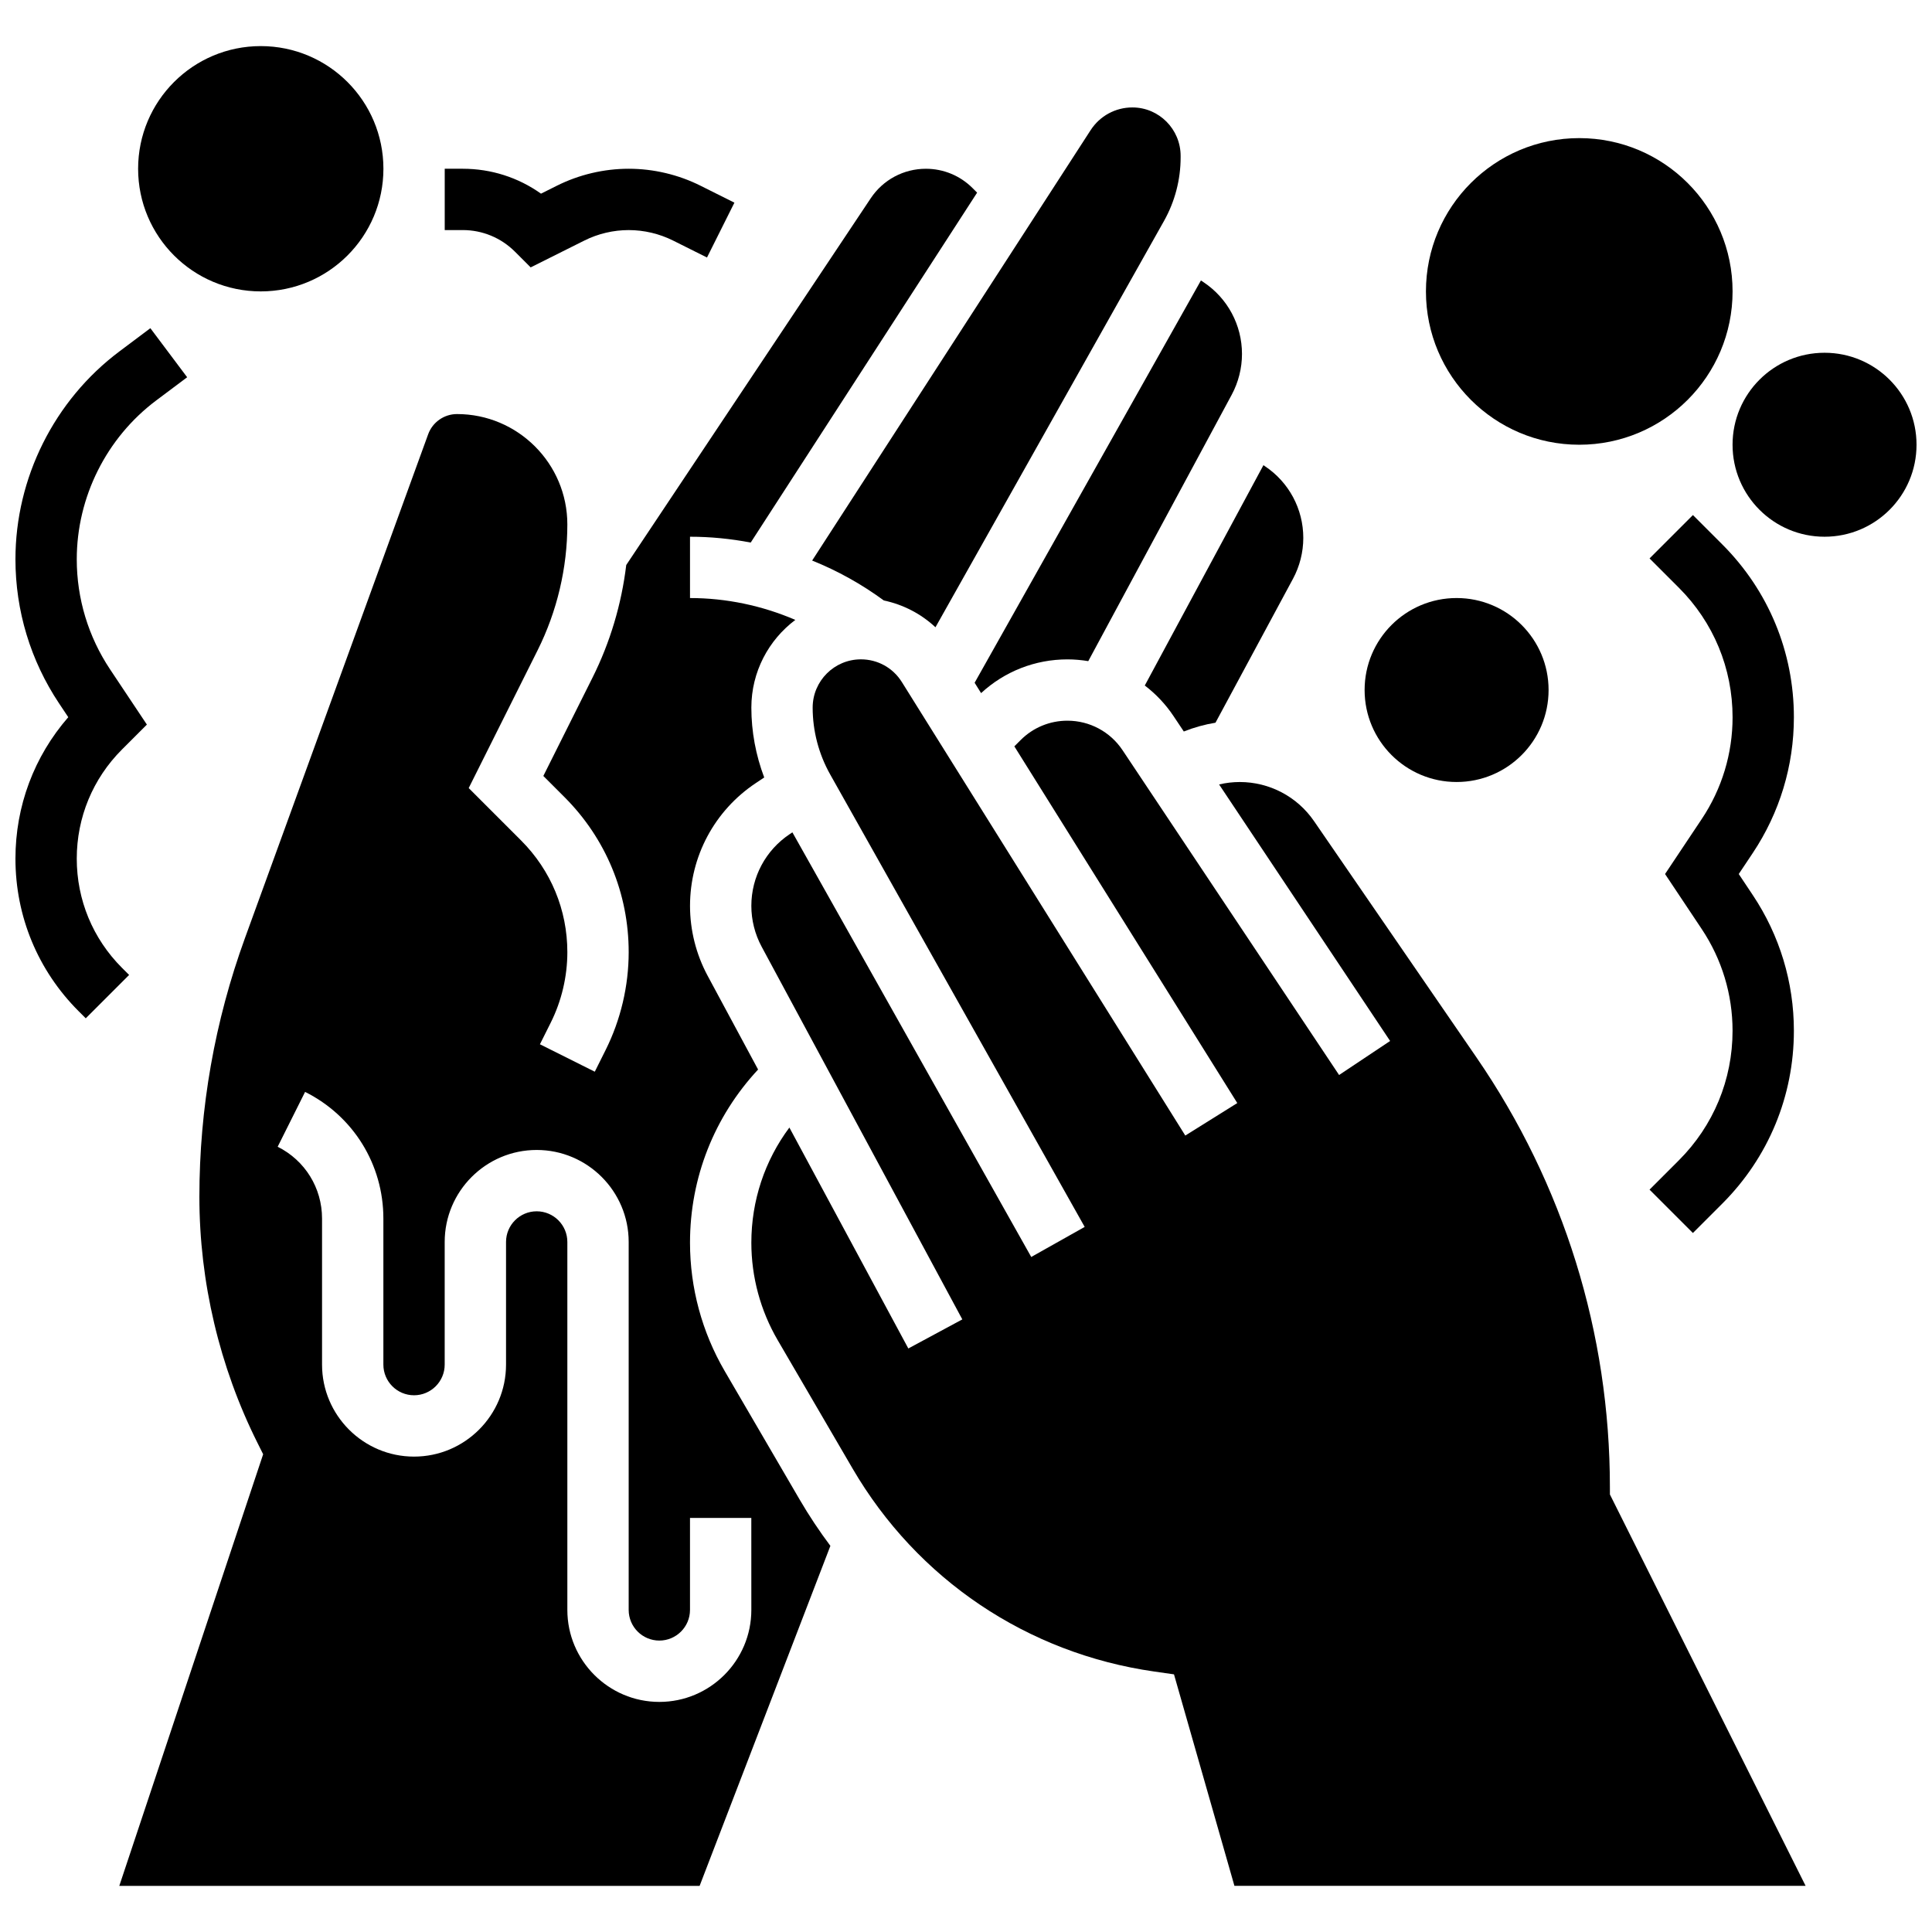<?xml version="1.0" encoding="UTF-8"?>
<!-- Uploaded to: ICON Repo, www.svgrepo.com, Generator: ICON Repo Mixer Tools -->
<svg width="800px" height="800px" version="1.1" viewBox="144 144 512 512" xmlns="http://www.w3.org/2000/svg">
 <defs>
  <clipPath id="b">
   <path d="m603 237h48.902v50h-48.902z"/>
  </clipPath>
  <clipPath id="a">
   <path d="m148.09 230h45.906v184h-45.906z"/>
  </clipPath>
 </defs>
 <path d="m455.01 333.79 2.711 4.062c2.703-1.074 5.523-1.859 8.395-2.328l20.539-38.145c1.785-3.316 2.731-7.059 2.731-10.828 0-7.652-3.801-14.758-10.168-19.004l-0.398-0.266-31.438 58.383c2.926 2.238 5.519 4.961 7.629 8.125z"/>
 <path d="m378.22 303.13c5.144 1.086 9.859 3.531 13.688 7.102l60.562-107.67c2.883-5.129 4.41-10.949 4.41-16.828v-0.41c0-7.09-5.734-12.852-12.785-12.852-4.488 0-8.625 2.25-11.066 6.019l-73.801 114.06c6.731 2.707 13.121 6.258 18.992 10.578z"/>
 <path d="m336.05 507.34c-6.012-10.309-9.191-22.066-9.191-34 0-17.188 6.398-33.387 18.043-45.906l-13.367-24.836c-3.055-5.676-4.672-12.086-4.672-18.531 0-13.098 6.508-25.258 17.406-32.523l2.258-1.504c-2.231-5.902-3.41-12.18-3.41-18.512 0-9.496 4.582-17.941 11.652-23.246-8.777-3.781-18.301-5.793-27.91-5.793v-16.25c5.414 0 10.801 0.535 16.09 1.543l60-92.73-1.184-1.184c-3.312-3.316-7.719-5.144-12.406-5.144-5.883 0-11.34 2.922-14.602 7.816l-64.797 97.195c-1.246 10.359-4.269 20.512-8.934 29.836l-13.035 26.066 5.598 5.598c10.973 10.977 17.02 25.57 17.02 41.09 0 8.977-2.121 17.961-6.137 25.988l-2.848 5.699-14.535-7.269 2.848-5.699c2.891-5.781 4.418-12.254 4.418-18.719 0-11.18-4.356-21.691-12.262-29.598l-13.879-13.879 18.273-36.547c5.144-10.293 7.867-21.816 7.867-33.324 0-16.125-13.117-29.246-29.246-29.246-3.406 0-6.473 2.148-7.637 5.352l-48.543 133.49c-8.02 22.055-12.086 45.133-12.086 68.594 0 22.52 5.324 45.07 15.395 65.211l1.504 3.012-38.125 114.39h153.79l34.656-90.109c-2.93-3.914-5.664-8.016-8.168-12.309zm7.062 63.305c0 13.441-10.934 24.379-24.379 24.379-13.441 0-24.379-10.938-24.379-24.379v-97.512c0-4.481-3.644-8.125-8.125-8.125s-8.125 3.644-8.125 8.125v32.504c0 13.441-10.934 24.379-24.379 24.379-13.441 0-24.379-10.938-24.379-24.379v-38.711c0-8.109-4.508-15.402-11.762-19.027l7.269-14.535c12.797 6.394 20.746 19.258 20.746 33.562v38.711c0 4.481 3.644 8.125 8.125 8.125s8.125-3.644 8.125-8.125v-32.504c0-13.441 10.934-24.379 24.379-24.379 13.441 0 24.379 10.938 24.379 24.379v97.512c0 4.481 3.644 8.125 8.125 8.125s8.125-3.644 8.125-8.125v-24.379h16.25z"/>
 <path d="m404 327.68c6.258-5.769 14.328-8.938 22.891-8.938 1.867 0 3.707 0.168 5.512 0.465l38.004-70.578c1.785-3.316 2.731-7.059 2.731-10.828 0-7.652-3.801-14.758-10.168-19.004l-0.711-0.473-59.973 106.61z"/>
 <path d="m570.64 538.14c0-40.875-12.242-80.289-35.398-113.97l-43.023-62.582c-4.453-6.477-11.805-10.344-19.664-10.344-1.844 0-3.688 0.219-5.484 0.641l45.324 67.984-13.523 9.016-57.387-86.078c-3.262-4.894-8.723-7.816-14.602-7.816-4.688 0-9.098 1.824-12.41 5.141l-1.66 1.66 59.082 94.531-13.781 8.613-75.117-120.19c-2.352-3.762-6.406-6.012-10.844-6.012-7.051 0-12.789 5.734-12.789 12.789 0 6.191 1.605 12.312 4.641 17.711l67.449 119.91-14.164 7.969-63.297-112.53-0.711 0.473c-6.367 4.246-10.168 11.352-10.168 19.004 0 3.766 0.945 7.512 2.731 10.828l53.18 98.766-14.309 7.707-31.523-58.547c-6.539 8.777-10.078 19.379-10.078 30.523 0 9.059 2.414 17.984 6.977 25.809l19.844 34.02c17.141 29.383 46.285 48.996 79.965 53.809l5.219 0.746 16.016 56.051h151.37l-51.859-103.72z"/>
 <path d="m603.15 221.23c0 22.441-18.191 40.629-40.629 40.629-22.441 0-40.633-18.188-40.633-40.629 0-22.438 18.191-40.629 40.633-40.629 22.438 0 40.629 18.191 40.629 40.629"/>
 <g clip-path="url(#b)">
  <path d="m651.9 261.86c0 13.465-10.914 24.379-24.375 24.379-13.465 0-24.379-10.914-24.379-24.379 0-13.461 10.914-24.375 24.379-24.375 13.461 0 24.375 10.914 24.375 24.375"/>
 </g>
 <path d="m554.39 326.86c0 13.465-10.914 24.379-24.375 24.379-13.465 0-24.379-10.914-24.379-24.379 0-13.461 10.914-24.375 24.379-24.375 13.461 0 24.375 10.914 24.375 24.375"/>
 <path d="m619.4 334.09c0-17.309-6.738-33.578-18.977-45.812l-7.781-7.781-11.492 11.492 7.781 7.781c9.168 9.168 14.219 21.355 14.219 34.324 0 9.613-2.82 18.926-8.152 26.926l-9.742 14.605 9.738 14.609c5.332 8 8.152 17.312 8.152 26.926 0 12.965-5.051 25.156-14.219 34.324l-7.781 7.781 11.492 11.492 7.781-7.781c12.242-12.238 18.98-28.508 18.98-45.816 0-12.836-3.762-25.262-10.883-35.941l-3.727-5.594 3.731-5.594c7.117-10.68 10.879-23.109 10.879-35.941z"/>
 <path d="m245.61 188.72c0 17.953-14.551 32.504-32.504 32.504-17.953 0-32.504-14.551-32.504-32.504 0-17.949 14.551-32.504 32.504-32.504 17.953 0 32.504 14.555 32.504 32.504"/>
 <path d="m280.49 210.72 4.141 4.141 14.223-7.109c3.633-1.82 7.699-2.777 11.762-2.777s8.129 0.961 11.762 2.777l8.984 4.492 7.266-14.535-8.98-4.492c-5.879-2.941-12.461-4.496-19.031-4.496-6.57 0-13.152 1.555-19.027 4.492l-4.219 2.109c-6.019-4.289-13.207-6.602-20.75-6.602h-4.762v16.25h4.762c5.238 0.004 10.168 2.043 13.871 5.75z"/>
 <g clip-path="url(#a)">
  <path d="m176.33 400.49c-7.731-7.731-11.988-18.004-11.988-28.934 0-10.93 4.258-21.207 11.984-28.934l6.598-6.598-9.746-14.621c-5.777-8.672-8.836-18.762-8.836-29.184 0-16.473 7.867-32.203 21.043-42.086l8.211-6.156-9.75-13-8.211 6.16c-17.246 12.93-27.543 33.523-27.543 55.082 0 13.641 4 26.848 11.566 38.195l2.434 3.652c-9.059 10.402-14 23.566-14 37.488 0 15.27 5.945 29.629 16.746 40.426l1.887 1.887 11.492-11.492z"/>
 </g>
</svg>